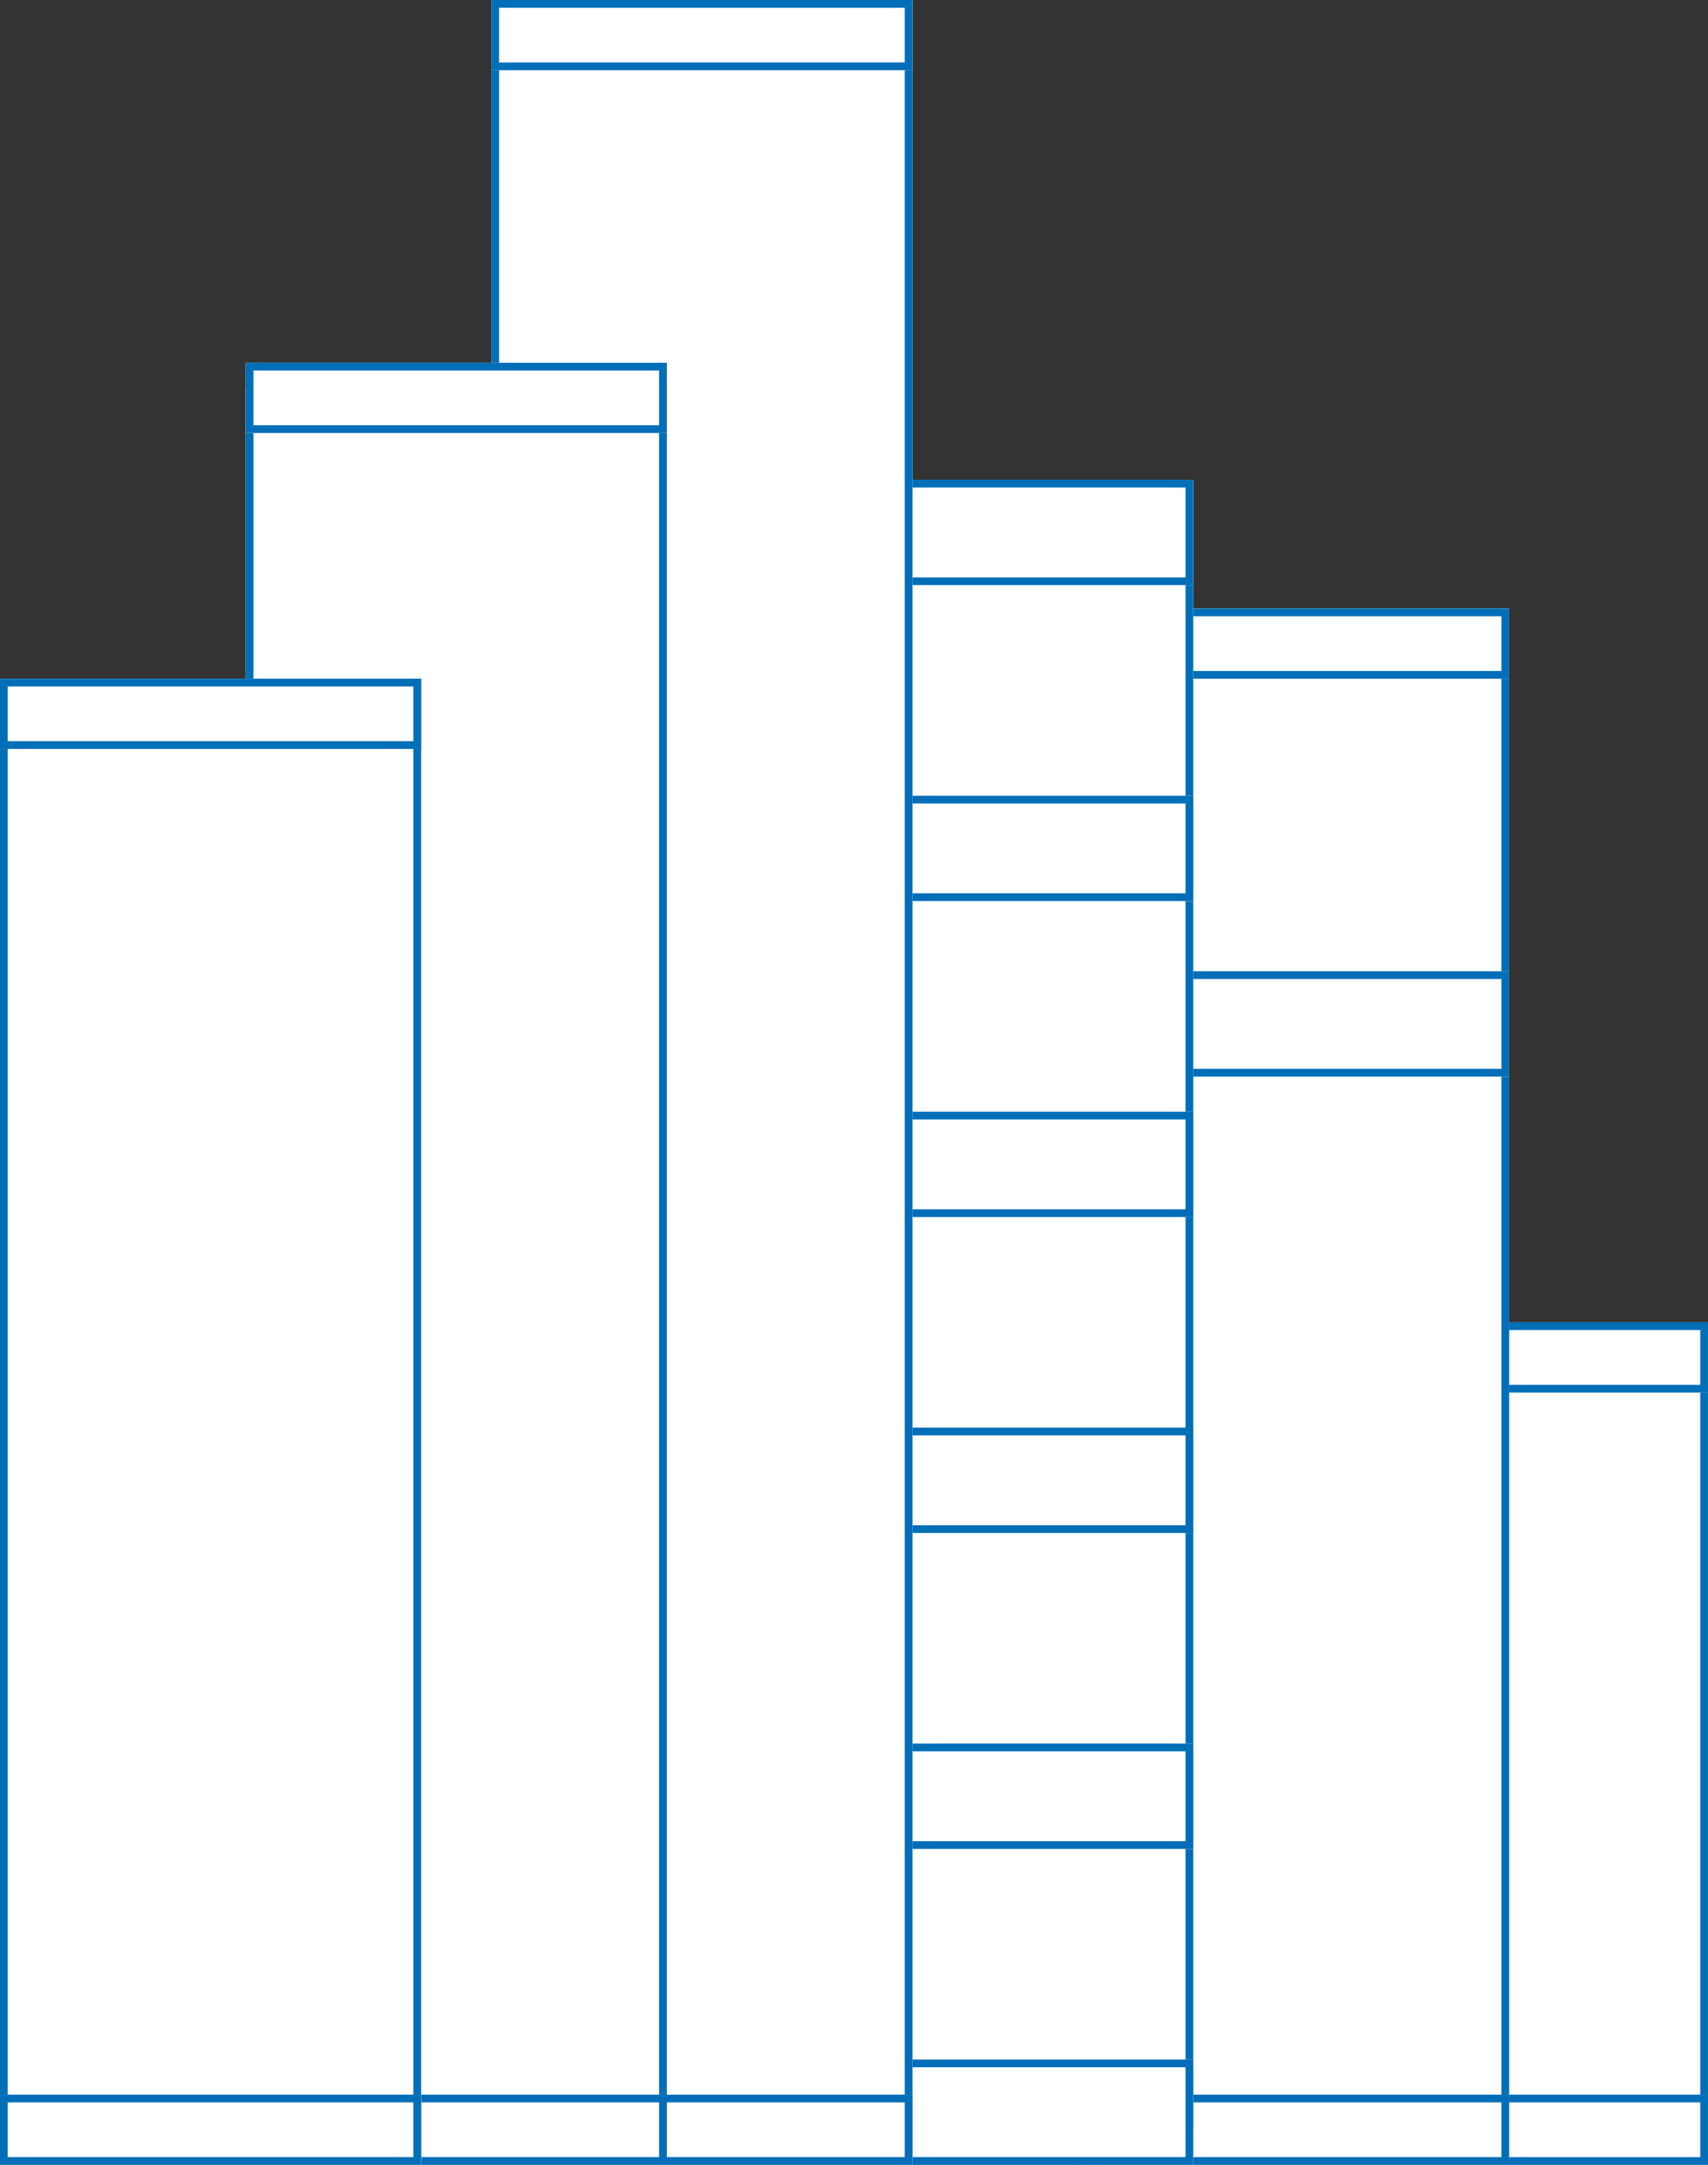 <svg xmlns="http://www.w3.org/2000/svg" width="220.973" height="280" viewBox="0 0 220.973 280">
  <rect x="0" y="0" width="220.973" height="280" fill="#333333" stroke="none"/>
  <g id="グループ_2659" data-name="グループ 2659" transform="translate(-294 -2746.367)">
    <g id="グループ_62" data-name="グループ 62" transform="translate(462 2917.395)">
      <g id="長方形_52" data-name="長方形 52" fill="#fff" stroke="#016eb8" stroke-width="1">
        <rect width="52.973" height="108.973" stroke="none"/>
        <rect x="0.5" y="0.5" width="51.973" height="107.973" fill="none"/>
      </g>
      <g id="長方形_54" data-name="長方形 54" transform="translate(0 99.892)" fill="#fff" stroke="#016eb8" stroke-width="1">
        <rect width="52.973" height="9.081" stroke="none"/>
        <rect x="0.5" y="0.5" width="51.973" height="8.081" fill="none"/>
      </g>
      <g id="長方形_53" data-name="長方形 53" fill="#fff" stroke="#016eb8" stroke-width="1">
        <rect width="52.973" height="9.081" stroke="none"/>
        <rect x="0.5" y="0.5" width="51.973" height="8.081" fill="none"/>
      </g>
    </g>
    <g id="グループ_61" data-name="グループ 61" transform="translate(434.757 2825.07)">
      <g id="長方形_52-2" data-name="長方形 52" fill="#fff" stroke="#016eb8" stroke-width="1">
        <rect width="54.486" height="201.297" stroke="none"/>
        <rect x="0.5" y="0.5" width="53.486" height="200.297" fill="none"/>
      </g>
      <g id="長方形_54-2" data-name="長方形 54" transform="translate(0 192.216)" fill="#fff" stroke="#016eb8" stroke-width="1">
        <rect width="54.486" height="9.081" stroke="none"/>
        <rect x="0.5" y="0.5" width="53.486" height="8.081" fill="none"/>
      </g>
      <g id="長方形_53-2" data-name="長方形 53" fill="#fff" stroke="#016eb8" stroke-width="1">
        <rect width="54.486" height="9.081" stroke="none"/>
        <rect x="0.5" y="0.5" width="53.486" height="8.081" fill="none"/>
      </g>
      <g id="長方形_55" data-name="長方形 55" transform="translate(0 46.919)" fill="#fff" stroke="#016eb8" stroke-width="1">
        <rect width="54.486" height="13.622" stroke="none"/>
        <rect x="0.5" y="0.5" width="53.486" height="12.622" fill="none"/>
      </g>
    </g>
    <g id="グループ_60" data-name="グループ 60" transform="translate(393.892 2808.421)">
      <g id="長方形_52-3" data-name="長方形 52" fill="#fff" stroke="#016eb8" stroke-width="1">
        <rect width="54.486" height="213.405" stroke="none"/>
        <rect x="0.5" y="0.5" width="53.486" height="212.405" fill="none"/>
      </g>
      <g id="長方形_54-3" data-name="長方形 54" transform="translate(0 204.324)" fill="#fff" stroke="#016eb8" stroke-width="1">
        <rect width="54.486" height="13.622" stroke="none"/>
        <rect x="0.5" y="0.5" width="53.486" height="12.622" fill="none"/>
      </g>
      <g id="長方形_53-3" data-name="長方形 53" fill="#fff" stroke="#016eb8" stroke-width="1">
        <rect width="54.486" height="13.622" stroke="none"/>
        <rect x="0.5" y="0.5" width="53.486" height="12.622" fill="none"/>
      </g>
      <g id="長方形_55-2" data-name="長方形 55" transform="translate(0 40.865)" fill="#fff" stroke="#016eb8" stroke-width="1">
        <rect width="54.486" height="13.622" stroke="none"/>
        <rect x="0.5" y="0.5" width="53.486" height="12.622" fill="none"/>
      </g>
      <g id="長方形_56" data-name="長方形 56" transform="translate(0 81.73)" fill="#fff" stroke="#016eb8" stroke-width="1">
        <rect width="54.486" height="13.622" stroke="none"/>
        <rect x="0.5" y="0.5" width="53.486" height="12.622" fill="none"/>
      </g>
      <g id="長方形_57" data-name="長方形 57" transform="translate(0 122.595)" fill="#fff" stroke="#016eb8" stroke-width="1">
        <rect width="54.486" height="13.622" stroke="none"/>
        <rect x="0.5" y="0.5" width="53.486" height="12.622" fill="none"/>
      </g>
      <g id="長方形_58" data-name="長方形 58" transform="translate(0 163.459)" fill="#fff" stroke="#016eb8" stroke-width="1">
        <rect width="54.486" height="13.622" stroke="none"/>
        <rect x="0.5" y="0.5" width="53.486" height="12.622" fill="none"/>
      </g>
    </g>
    <g id="グループ_65" data-name="グループ 65" transform="translate(357.567 2746.367)">
      <g id="長方形_45" data-name="長方形 45" fill="#fff" stroke="#016eb8" stroke-width="1">
        <rect width="54.486" height="280" stroke="none"/>
        <rect x="0.5" y="0.5" width="53.486" height="279" fill="none"/>
      </g>
      <g id="長方形_48" data-name="長方形 48" transform="translate(0 270.919)" fill="#fff" stroke="#016eb8" stroke-width="1">
        <rect width="54.486" height="9.081" stroke="none"/>
        <rect x="0.5" y="0.5" width="53.486" height="8.081" fill="none"/>
      </g>
      <g id="長方形_51" data-name="長方形 51" fill="#fff" stroke="#016eb8" stroke-width="1">
        <rect width="54.486" height="9.081" stroke="none"/>
        <rect x="0.5" y="0.5" width="53.486" height="8.081" fill="none"/>
      </g>
    </g>
    <g id="グループ_64" data-name="グループ 64" transform="translate(325.784 2793.286)">
      <g id="長方形_44" data-name="長方形 44" transform="translate(0 3.027)" fill="#fff" stroke="#016eb8" stroke-width="1">
        <rect width="54.486" height="230.054" stroke="none"/>
        <rect x="0.5" y="0.5" width="53.486" height="229.054" fill="none"/>
      </g>
      <g id="長方形_47" data-name="長方形 47" transform="translate(0 224)" fill="#fff" stroke="#016eb8" stroke-width="1">
        <rect width="54.486" height="9.081" stroke="none"/>
        <rect x="0.5" y="0.5" width="53.486" height="8.081" fill="none"/>
      </g>
      <g id="長方形_50" data-name="長方形 50" fill="#fff" stroke="#016eb8" stroke-width="1">
        <rect width="54.486" height="9.081" stroke="none"/>
        <rect x="0.5" y="0.5" width="53.486" height="8.081" fill="none"/>
      </g>
    </g>
    <g id="グループ_63" data-name="グループ 63" transform="translate(294 2834.151)">
      <g id="長方形_43" data-name="長方形 43" fill="#fff" stroke="#016eb8" stroke-width="1">
        <rect width="54.486" height="192.216" stroke="none"/>
        <rect x="0.5" y="0.5" width="53.486" height="191.216" fill="none"/>
      </g>
      <g id="長方形_46" data-name="長方形 46" transform="translate(0 183.135)" fill="#fff" stroke="#016eb8" stroke-width="1">
        <rect width="54.486" height="9.081" stroke="none"/>
        <rect x="0.5" y="0.5" width="53.486" height="8.081" fill="none"/>
      </g>
      <g id="長方形_49" data-name="長方形 49" fill="#fff" stroke="#016eb8" stroke-width="1">
        <rect width="54.486" height="9.081" stroke="none"/>
        <rect x="0.5" y="0.5" width="53.486" height="8.081" fill="none"/>
      </g>
    </g>
  </g>
</svg>
